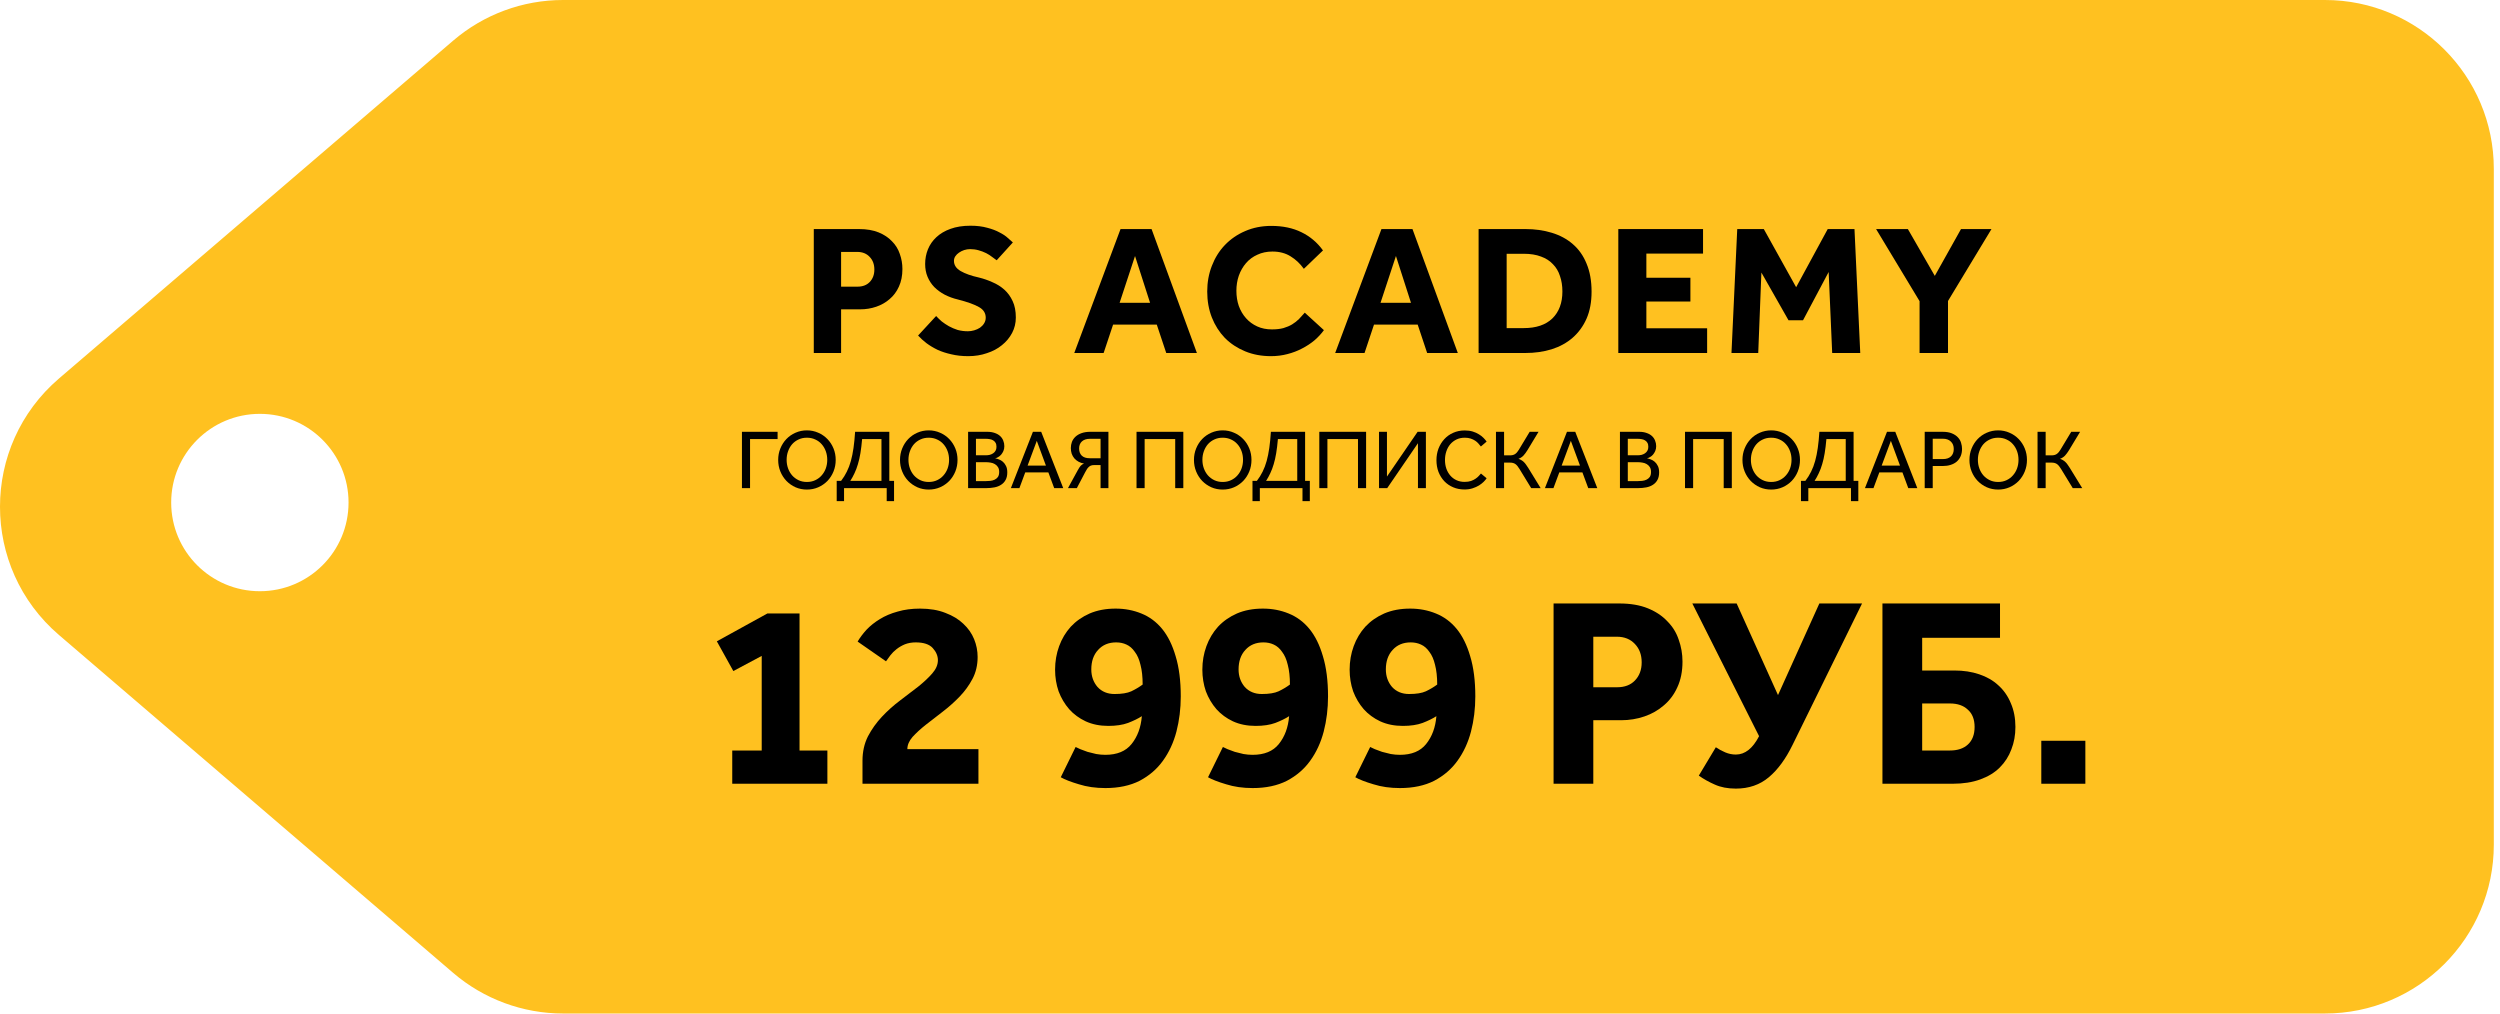 <?xml version="1.0" encoding="UTF-8"?> <svg xmlns="http://www.w3.org/2000/svg" width="296" height="120" viewBox="0 0 296 120" fill="none"> <path fill-rule="evenodd" clip-rule="evenodd" d="M53.651 115.185C57.276 118.292 61.892 120 66.667 120L275.268 120C286.314 120 295.268 111.046 295.268 100L295.268 20C295.268 8.954 286.314 -1.25152e-05 275.268 -1.20324e-05L66.667 -2.91409e-06C61.892 -2.70541e-06 57.276 1.708 53.651 4.815L6.984 44.815C-2.328 52.797 -2.328 67.203 6.984 75.185L53.651 115.185ZM41.268 59.5C41.268 53.701 36.567 49 30.768 49C24.969 49 20.268 53.701 20.268 59.5C20.268 65.299 24.969 70 30.768 70C36.567 70 41.268 65.299 41.268 59.5Z" fill="#FFC120"></path> <path d="M96.352 27.121H101.698C102.607 27.121 103.385 27.253 104.03 27.517C104.675 27.781 105.203 28.133 105.614 28.573C106.039 28.999 106.347 29.497 106.538 30.069C106.743 30.641 106.846 31.235 106.846 31.851C106.846 32.643 106.707 33.34 106.428 33.941C106.164 34.528 105.797 35.019 105.328 35.415C104.873 35.811 104.345 36.112 103.744 36.317C103.143 36.523 102.512 36.625 101.852 36.625H99.586V41.795H96.352V27.121ZM101.522 33.941C102.138 33.941 102.622 33.758 102.974 33.391C103.341 33.01 103.524 32.519 103.524 31.917C103.524 31.301 103.341 30.803 102.974 30.421C102.607 30.025 102.116 29.827 101.5 29.827H99.586V33.941H101.522Z" fill="black"></path> <path d="M110.836 37.417C111.027 37.623 111.247 37.835 111.496 38.055C111.76 38.261 112.046 38.451 112.354 38.627C112.677 38.803 113.021 38.95 113.388 39.067C113.769 39.17 114.173 39.221 114.598 39.221C114.847 39.221 115.097 39.185 115.346 39.111C115.595 39.038 115.823 38.935 116.028 38.803C116.233 38.657 116.395 38.488 116.512 38.297C116.644 38.092 116.71 37.865 116.71 37.615C116.71 37.073 116.446 36.655 115.918 36.361C115.39 36.053 114.554 35.753 113.41 35.459C112.853 35.327 112.332 35.137 111.848 34.887C111.379 34.638 110.968 34.337 110.616 33.985C110.279 33.633 110.015 33.23 109.824 32.775C109.633 32.321 109.538 31.815 109.538 31.257C109.538 30.641 109.648 30.062 109.868 29.519C110.088 28.977 110.418 28.5 110.858 28.089C111.313 27.664 111.87 27.334 112.53 27.099C113.205 26.85 113.997 26.725 114.906 26.725C115.654 26.725 116.314 26.806 116.886 26.967C117.458 27.114 117.942 27.297 118.338 27.517C118.749 27.723 119.079 27.943 119.328 28.177C119.592 28.397 119.79 28.573 119.922 28.705L118.008 30.817C117.847 30.685 117.656 30.546 117.436 30.399C117.231 30.238 116.996 30.091 116.732 29.959C116.468 29.827 116.175 29.717 115.852 29.629C115.544 29.541 115.214 29.497 114.862 29.497C114.627 29.497 114.393 29.534 114.158 29.607C113.938 29.681 113.733 29.783 113.542 29.915C113.366 30.033 113.219 30.179 113.102 30.355C112.999 30.517 112.948 30.693 112.948 30.883C112.948 31.382 113.212 31.785 113.74 32.093C114.268 32.401 114.994 32.658 115.918 32.863C116.461 32.995 116.989 33.179 117.502 33.413C118.03 33.633 118.499 33.927 118.91 34.293C119.321 34.66 119.651 35.115 119.9 35.657C120.149 36.185 120.274 36.831 120.274 37.593C120.274 38.253 120.127 38.862 119.834 39.419C119.541 39.977 119.137 40.461 118.624 40.871C118.125 41.282 117.531 41.597 116.842 41.817C116.167 42.052 115.434 42.169 114.642 42.169C113.909 42.169 113.241 42.096 112.64 41.949C112.039 41.817 111.496 41.641 111.012 41.421C110.528 41.187 110.088 40.923 109.692 40.629C109.311 40.336 108.981 40.035 108.702 39.727L110.836 37.417Z" fill="black"></path> <path d="M132.671 27.121H136.345L141.713 41.795H138.083L136.961 38.429H131.791L130.669 41.795H127.193L132.671 27.121ZM136.169 35.855L134.387 30.311L132.561 35.855H136.169Z" fill="black"></path> <path d="M156.751 39.089C156.443 39.515 156.069 39.918 155.629 40.299C155.189 40.666 154.697 40.989 154.155 41.267C153.627 41.546 153.047 41.766 152.417 41.927C151.801 42.089 151.155 42.169 150.481 42.169C149.366 42.169 148.347 41.979 147.423 41.597C146.499 41.216 145.699 40.688 145.025 40.013C144.365 39.324 143.851 38.517 143.485 37.593C143.118 36.655 142.935 35.628 142.935 34.513C142.935 33.428 143.118 32.416 143.485 31.477C143.851 30.524 144.365 29.703 145.025 29.013C145.699 28.309 146.499 27.759 147.423 27.363C148.361 26.953 149.395 26.747 150.525 26.747C151.889 26.747 153.077 26.997 154.089 27.495C155.115 27.994 155.966 28.713 156.641 29.651L154.375 31.829C153.935 31.213 153.414 30.722 152.813 30.355C152.211 29.974 151.493 29.783 150.657 29.783C149.997 29.783 149.403 29.908 148.875 30.157C148.347 30.392 147.899 30.722 147.533 31.147C147.166 31.573 146.88 32.071 146.675 32.643C146.484 33.201 146.389 33.795 146.389 34.425C146.389 35.071 146.484 35.672 146.675 36.229C146.88 36.787 147.166 37.271 147.533 37.681C147.899 38.092 148.339 38.415 148.853 38.649C149.366 38.884 149.945 39.001 150.591 39.001C151.119 39.001 151.573 38.95 151.955 38.847C152.351 38.73 152.695 38.583 152.989 38.407C153.297 38.217 153.568 38.004 153.803 37.769C154.037 37.52 154.265 37.271 154.485 37.021L156.751 39.089Z" fill="black"></path> <path d="M163.563 27.121H167.237L172.605 41.795H168.975L167.853 38.429H162.683L161.561 41.795H158.085L163.563 27.121ZM167.061 35.855L165.279 30.311L163.453 35.855H167.061Z" fill="black"></path> <path d="M175.066 27.121H180.61C181.739 27.121 182.78 27.268 183.734 27.561C184.702 27.855 185.53 28.302 186.22 28.903C186.924 29.505 187.466 30.275 187.848 31.213C188.244 32.152 188.442 33.259 188.442 34.535C188.442 35.753 188.244 36.816 187.848 37.725C187.452 38.62 186.902 39.375 186.198 39.991C185.508 40.593 184.68 41.047 183.712 41.355C182.758 41.649 181.717 41.795 180.588 41.795H175.066V27.121ZM180.412 38.847C181.878 38.847 183.008 38.466 183.8 37.703C184.592 36.926 184.988 35.863 184.988 34.513C184.988 33.839 184.892 33.23 184.702 32.687C184.526 32.13 184.247 31.661 183.866 31.279C183.499 30.883 183.03 30.583 182.458 30.377C181.886 30.157 181.204 30.047 180.412 30.047H178.388V38.847H180.412Z" fill="black"></path> <path d="M191.608 27.121H201.64V30.025H194.93V32.885H200.144V35.701H194.93V38.869H202.124V41.795H191.608V27.121Z" fill="black"></path> <path d="M205.689 27.121H208.835L212.663 34.007L216.403 27.121H219.571L220.253 41.795H216.931L216.513 32.203L213.477 37.923H211.761L208.549 32.269L208.175 41.795H205.007L205.689 27.121Z" fill="black"></path> <path d="M227.277 35.657L222.129 27.121H225.891L229.081 32.665L232.183 27.121H235.791L230.643 35.635V41.795H227.277V35.657Z" fill="black"></path> <path d="M92.066 51.125V51.985H88.806V57.795H87.846V51.125H92.066Z" fill="black"></path> <path d="M95.537 57.965C95.057 57.965 94.61 57.875 94.197 57.695C93.783 57.509 93.423 57.259 93.117 56.945C92.81 56.625 92.57 56.252 92.397 55.825C92.223 55.399 92.137 54.942 92.137 54.455C92.137 53.969 92.223 53.515 92.397 53.095C92.57 52.669 92.807 52.299 93.107 51.985C93.413 51.665 93.773 51.415 94.187 51.235C94.607 51.049 95.057 50.955 95.537 50.955C96.017 50.955 96.463 51.049 96.877 51.235C97.297 51.415 97.66 51.665 97.967 51.985C98.273 52.299 98.513 52.669 98.687 53.095C98.86 53.515 98.947 53.969 98.947 54.455C98.947 54.942 98.86 55.399 98.687 55.825C98.513 56.252 98.273 56.625 97.967 56.945C97.66 57.259 97.297 57.509 96.877 57.695C96.463 57.875 96.017 57.965 95.537 57.965ZM95.537 57.065C95.903 57.065 96.233 56.995 96.527 56.855C96.827 56.715 97.08 56.525 97.287 56.285C97.5 56.045 97.663 55.769 97.777 55.455C97.89 55.135 97.947 54.799 97.947 54.445C97.947 54.085 97.89 53.749 97.777 53.435C97.663 53.115 97.5 52.835 97.287 52.595C97.08 52.355 96.827 52.169 96.527 52.035C96.233 51.895 95.903 51.825 95.537 51.825C95.17 51.825 94.84 51.895 94.547 52.035C94.253 52.169 94 52.355 93.787 52.595C93.58 52.835 93.42 53.115 93.307 53.435C93.193 53.749 93.137 54.085 93.137 54.445C93.137 54.799 93.193 55.135 93.307 55.455C93.42 55.769 93.58 56.045 93.787 56.285C94 56.525 94.253 56.715 94.547 56.855C94.84 56.995 95.17 57.065 95.537 57.065Z" fill="black"></path> <path d="M104.365 51.985H102.075C102.022 52.605 101.955 53.159 101.875 53.645C101.795 54.132 101.695 54.572 101.575 54.965C101.462 55.352 101.329 55.705 101.175 56.025C101.029 56.345 100.862 56.649 100.675 56.935H104.365V51.985ZM105.295 56.935H105.855V59.335H104.985V57.795H99.935V59.335H99.065V56.935H99.585C99.852 56.589 100.079 56.225 100.265 55.845C100.459 55.459 100.619 55.035 100.745 54.575C100.872 54.115 100.975 53.605 101.055 53.045C101.135 52.479 101.199 51.839 101.245 51.125H105.295V56.935Z" fill="black"></path> <path d="M109.961 57.965C109.481 57.965 109.034 57.875 108.621 57.695C108.207 57.509 107.847 57.259 107.541 56.945C107.234 56.625 106.994 56.252 106.821 55.825C106.647 55.399 106.561 54.942 106.561 54.455C106.561 53.969 106.647 53.515 106.821 53.095C106.994 52.669 107.231 52.299 107.531 51.985C107.837 51.665 108.197 51.415 108.611 51.235C109.031 51.049 109.481 50.955 109.961 50.955C110.441 50.955 110.887 51.049 111.301 51.235C111.721 51.415 112.084 51.665 112.391 51.985C112.697 52.299 112.937 52.669 113.111 53.095C113.284 53.515 113.371 53.969 113.371 54.455C113.371 54.942 113.284 55.399 113.111 55.825C112.937 56.252 112.697 56.625 112.391 56.945C112.084 57.259 111.721 57.509 111.301 57.695C110.887 57.875 110.441 57.965 109.961 57.965ZM109.961 57.065C110.327 57.065 110.657 56.995 110.951 56.855C111.251 56.715 111.504 56.525 111.711 56.285C111.924 56.045 112.087 55.769 112.201 55.455C112.314 55.135 112.371 54.799 112.371 54.445C112.371 54.085 112.314 53.749 112.201 53.435C112.087 53.115 111.924 52.835 111.711 52.595C111.504 52.355 111.251 52.169 110.951 52.035C110.657 51.895 110.327 51.825 109.961 51.825C109.594 51.825 109.264 51.895 108.971 52.035C108.677 52.169 108.424 52.355 108.211 52.595C108.004 52.835 107.844 53.115 107.731 53.435C107.617 53.749 107.561 54.085 107.561 54.445C107.561 54.799 107.617 55.135 107.731 55.455C107.844 55.769 108.004 56.045 108.211 56.285C108.424 56.525 108.677 56.715 108.971 56.855C109.264 56.995 109.594 57.065 109.961 57.065Z" fill="black"></path> <path d="M114.623 51.125H116.883C117.23 51.125 117.53 51.172 117.783 51.265C118.037 51.352 118.247 51.472 118.413 51.625C118.58 51.779 118.703 51.959 118.783 52.165C118.87 52.372 118.913 52.592 118.913 52.825C118.913 53.039 118.877 53.229 118.803 53.395C118.73 53.562 118.64 53.709 118.533 53.835C118.427 53.955 118.307 54.052 118.173 54.125C118.047 54.199 117.93 54.245 117.823 54.265C117.957 54.285 118.107 54.329 118.273 54.395C118.44 54.455 118.597 54.549 118.743 54.675C118.89 54.802 119.013 54.969 119.113 55.175C119.213 55.375 119.263 55.625 119.263 55.925C119.263 56.285 119.197 56.585 119.063 56.825C118.937 57.059 118.76 57.249 118.533 57.395C118.313 57.542 118.05 57.645 117.743 57.705C117.437 57.765 117.11 57.795 116.763 57.795H114.623V51.125ZM116.713 56.965C116.887 56.965 117.067 56.955 117.253 56.935C117.44 56.915 117.61 56.869 117.763 56.795C117.923 56.722 118.053 56.615 118.153 56.475C118.253 56.329 118.303 56.129 118.303 55.875C118.303 55.635 118.253 55.442 118.153 55.295C118.06 55.149 117.937 55.032 117.783 54.945C117.637 54.859 117.473 54.802 117.293 54.775C117.113 54.742 116.94 54.725 116.773 54.725H115.553V56.965H116.713ZM116.743 53.905C116.89 53.905 117.037 53.889 117.183 53.855C117.33 53.815 117.463 53.755 117.583 53.675C117.703 53.595 117.8 53.492 117.873 53.365C117.947 53.239 117.983 53.085 117.983 52.905C117.983 52.705 117.947 52.545 117.873 52.425C117.8 52.299 117.703 52.202 117.583 52.135C117.463 52.062 117.33 52.015 117.183 51.995C117.037 51.969 116.89 51.955 116.743 51.955H115.553V53.905H116.743Z" fill="black"></path> <path d="M122.297 51.125H123.277L125.887 57.795H124.817L124.127 55.935H121.387L120.697 57.795H119.687L122.297 51.125ZM123.837 55.125L122.757 52.195L121.667 55.125H123.837Z" fill="black"></path> <path d="M130.307 51.955H129.037C128.637 51.955 128.324 52.059 128.097 52.265C127.877 52.465 127.767 52.745 127.767 53.105C127.767 53.459 127.871 53.739 128.077 53.945C128.291 54.152 128.604 54.255 129.017 54.255H130.307V51.955ZM126.447 57.795L127.607 55.675C127.734 55.442 127.847 55.269 127.947 55.155C128.047 55.042 128.181 54.952 128.347 54.885C128.107 54.845 127.891 54.772 127.697 54.665C127.504 54.559 127.337 54.425 127.197 54.265C127.064 54.105 126.961 53.922 126.887 53.715C126.821 53.509 126.787 53.289 126.787 53.055C126.787 52.795 126.831 52.549 126.917 52.315C127.011 52.082 127.151 51.879 127.337 51.705C127.531 51.525 127.771 51.385 128.057 51.285C128.351 51.179 128.697 51.125 129.097 51.125H131.237V57.795H130.307V55.065H129.537C129.404 55.065 129.291 55.082 129.197 55.115C129.104 55.142 129.017 55.192 128.937 55.265C128.857 55.332 128.781 55.419 128.707 55.525C128.634 55.632 128.557 55.765 128.477 55.925L127.497 57.795H126.447Z" fill="black"></path> <path d="M140.105 51.125V57.795H139.145V51.985H135.525V57.795H134.565V51.125H140.105Z" fill="black"></path> <path d="M144.765 57.965C144.285 57.965 143.839 57.875 143.425 57.695C143.012 57.509 142.652 57.259 142.345 56.945C142.039 56.625 141.799 56.252 141.625 55.825C141.452 55.399 141.365 54.942 141.365 54.455C141.365 53.969 141.452 53.515 141.625 53.095C141.799 52.669 142.035 52.299 142.335 51.985C142.642 51.665 143.002 51.415 143.415 51.235C143.835 51.049 144.285 50.955 144.765 50.955C145.245 50.955 145.692 51.049 146.105 51.235C146.525 51.415 146.889 51.665 147.195 51.985C147.502 52.299 147.742 52.669 147.915 53.095C148.089 53.515 148.175 53.969 148.175 54.455C148.175 54.942 148.089 55.399 147.915 55.825C147.742 56.252 147.502 56.625 147.195 56.945C146.889 57.259 146.525 57.509 146.105 57.695C145.692 57.875 145.245 57.965 144.765 57.965ZM144.765 57.065C145.132 57.065 145.462 56.995 145.755 56.855C146.055 56.715 146.309 56.525 146.515 56.285C146.729 56.045 146.892 55.769 147.005 55.455C147.119 55.135 147.175 54.799 147.175 54.445C147.175 54.085 147.119 53.749 147.005 53.435C146.892 53.115 146.729 52.835 146.515 52.595C146.309 52.355 146.055 52.169 145.755 52.035C145.462 51.895 145.132 51.825 144.765 51.825C144.399 51.825 144.069 51.895 143.775 52.035C143.482 52.169 143.229 52.355 143.015 52.595C142.809 52.835 142.649 53.115 142.535 53.435C142.422 53.749 142.365 54.085 142.365 54.445C142.365 54.799 142.422 55.135 142.535 55.455C142.649 55.769 142.809 56.045 143.015 56.285C143.229 56.525 143.482 56.715 143.775 56.855C144.069 56.995 144.399 57.065 144.765 57.065Z" fill="black"></path> <path d="M153.594 51.985H151.304C151.251 52.605 151.184 53.159 151.104 53.645C151.024 54.132 150.924 54.572 150.804 54.965C150.691 55.352 150.557 55.705 150.404 56.025C150.257 56.345 150.091 56.649 149.904 56.935H153.594V51.985ZM154.524 56.935H155.084V59.335H154.214V57.795H149.164V59.335H148.294V56.935H148.814C149.081 56.589 149.307 56.225 149.494 55.845C149.687 55.459 149.847 55.035 149.974 54.575C150.101 54.115 150.204 53.605 150.284 53.045C150.364 52.479 150.427 51.839 150.474 51.125H154.524V56.935Z" fill="black"></path> <path d="M161.746 51.125V57.795H160.786V51.985H157.166V57.795H156.206V51.125H161.746Z" fill="black"></path> <path d="M167.886 57.795V52.475L164.246 57.795H163.276V51.125H164.216V56.425L167.846 51.125H168.826V57.795H167.886Z" fill="black"></path> <path d="M176.016 56.625C175.943 56.745 175.829 56.882 175.676 57.035C175.523 57.189 175.336 57.335 175.116 57.475C174.896 57.609 174.643 57.722 174.356 57.815C174.069 57.909 173.753 57.955 173.406 57.955C172.913 57.955 172.463 57.869 172.056 57.695C171.649 57.522 171.299 57.282 171.006 56.975C170.713 56.662 170.483 56.295 170.316 55.875C170.156 55.449 170.076 54.985 170.076 54.485C170.076 53.999 170.156 53.542 170.316 53.115C170.483 52.689 170.713 52.315 171.006 51.995C171.299 51.675 171.649 51.425 172.056 51.245C172.469 51.059 172.926 50.965 173.426 50.965C173.779 50.965 174.096 51.009 174.376 51.095C174.656 51.182 174.899 51.292 175.106 51.425C175.319 51.552 175.499 51.692 175.646 51.845C175.799 51.999 175.923 52.145 176.016 52.285L175.336 52.865C175.256 52.752 175.159 52.635 175.046 52.515C174.939 52.389 174.809 52.275 174.656 52.175C174.503 52.075 174.326 51.992 174.126 51.925C173.926 51.859 173.696 51.825 173.436 51.825C173.069 51.825 172.739 51.895 172.446 52.035C172.159 52.175 171.913 52.365 171.706 52.605C171.506 52.845 171.353 53.125 171.246 53.445C171.139 53.765 171.086 54.105 171.086 54.465C171.086 54.825 171.139 55.165 171.246 55.485C171.359 55.799 171.516 56.072 171.716 56.305C171.916 56.539 172.159 56.722 172.446 56.855C172.733 56.989 173.053 57.055 173.406 57.055C173.706 57.055 173.963 57.019 174.176 56.945C174.396 56.865 174.579 56.772 174.726 56.665C174.879 56.559 175.003 56.452 175.096 56.345C175.196 56.232 175.279 56.139 175.346 56.065L176.016 56.625Z" fill="black"></path> <path d="M177.123 57.795V51.125H178.083V53.915H178.773C179.033 53.915 179.24 53.862 179.393 53.755C179.553 53.642 179.697 53.479 179.823 53.265L181.113 51.125H182.163L180.853 53.295C180.693 53.555 180.533 53.772 180.373 53.945C180.213 54.112 180.017 54.239 179.783 54.325C179.917 54.365 180.033 54.419 180.133 54.485C180.24 54.545 180.337 54.619 180.423 54.705C180.517 54.792 180.603 54.895 180.683 55.015C180.77 55.129 180.86 55.262 180.953 55.415L182.413 57.795H181.293L179.913 55.535C179.747 55.255 179.583 55.059 179.423 54.945C179.263 54.832 179.057 54.775 178.803 54.775H178.083V57.795H177.123Z" fill="black"></path> <path d="M185.529 51.125H186.509L189.119 57.795H188.049L187.359 55.935H184.619L183.929 57.795H182.919L185.529 51.125ZM187.069 55.125L185.989 52.195L184.899 55.125H187.069Z" fill="black"></path> <path d="M191.801 51.125H194.061C194.408 51.125 194.708 51.172 194.961 51.265C195.215 51.352 195.425 51.472 195.591 51.625C195.758 51.779 195.881 51.959 195.961 52.165C196.048 52.372 196.091 52.592 196.091 52.825C196.091 53.039 196.055 53.229 195.981 53.395C195.908 53.562 195.818 53.709 195.711 53.835C195.605 53.955 195.485 54.052 195.351 54.125C195.225 54.199 195.108 54.245 195.001 54.265C195.135 54.285 195.285 54.329 195.451 54.395C195.618 54.455 195.775 54.549 195.921 54.675C196.068 54.802 196.191 54.969 196.291 55.175C196.391 55.375 196.441 55.625 196.441 55.925C196.441 56.285 196.375 56.585 196.241 56.825C196.115 57.059 195.938 57.249 195.711 57.395C195.491 57.542 195.228 57.645 194.921 57.705C194.615 57.765 194.288 57.795 193.941 57.795H191.801V51.125ZM193.891 56.965C194.065 56.965 194.245 56.955 194.431 56.935C194.618 56.915 194.788 56.869 194.941 56.795C195.101 56.722 195.231 56.615 195.331 56.475C195.431 56.329 195.481 56.129 195.481 55.875C195.481 55.635 195.431 55.442 195.331 55.295C195.238 55.149 195.115 55.032 194.961 54.945C194.815 54.859 194.651 54.802 194.471 54.775C194.291 54.742 194.118 54.725 193.951 54.725H192.731V56.965H193.891ZM193.921 53.905C194.068 53.905 194.215 53.889 194.361 53.855C194.508 53.815 194.641 53.755 194.761 53.675C194.881 53.595 194.978 53.492 195.051 53.365C195.125 53.239 195.161 53.085 195.161 52.905C195.161 52.705 195.125 52.545 195.051 52.425C194.978 52.299 194.881 52.202 194.761 52.135C194.641 52.062 194.508 52.015 194.361 51.995C194.215 51.969 194.068 51.955 193.921 51.955H192.731V53.905H193.921Z" fill="black"></path> <path d="M205.046 51.125V57.795H204.086V51.985H200.466V57.795H199.506V51.125H205.046Z" fill="black"></path> <path d="M209.707 57.965C209.227 57.965 208.78 57.875 208.367 57.695C207.953 57.509 207.593 57.259 207.287 56.945C206.98 56.625 206.74 56.252 206.567 55.825C206.393 55.399 206.307 54.942 206.307 54.455C206.307 53.969 206.393 53.515 206.567 53.095C206.74 52.669 206.977 52.299 207.277 51.985C207.583 51.665 207.943 51.415 208.357 51.235C208.777 51.049 209.227 50.955 209.707 50.955C210.187 50.955 210.633 51.049 211.047 51.235C211.467 51.415 211.83 51.665 212.137 51.985C212.443 52.299 212.683 52.669 212.857 53.095C213.03 53.515 213.117 53.969 213.117 54.455C213.117 54.942 213.03 55.399 212.857 55.825C212.683 56.252 212.443 56.625 212.137 56.945C211.83 57.259 211.467 57.509 211.047 57.695C210.633 57.875 210.187 57.965 209.707 57.965ZM209.707 57.065C210.073 57.065 210.403 56.995 210.697 56.855C210.997 56.715 211.25 56.525 211.457 56.285C211.67 56.045 211.833 55.769 211.947 55.455C212.06 55.135 212.117 54.799 212.117 54.445C212.117 54.085 212.06 53.749 211.947 53.435C211.833 53.115 211.67 52.835 211.457 52.595C211.25 52.355 210.997 52.169 210.697 52.035C210.403 51.895 210.073 51.825 209.707 51.825C209.34 51.825 209.01 51.895 208.717 52.035C208.423 52.169 208.17 52.355 207.957 52.595C207.75 52.835 207.59 53.115 207.477 53.435C207.363 53.749 207.307 54.085 207.307 54.445C207.307 54.799 207.363 55.135 207.477 55.455C207.59 55.769 207.75 56.045 207.957 56.285C208.17 56.525 208.423 56.715 208.717 56.855C209.01 56.995 209.34 57.065 209.707 57.065Z" fill="black"></path> <path d="M218.535 51.985H216.245C216.192 52.605 216.125 53.159 216.045 53.645C215.965 54.132 215.865 54.572 215.745 54.965C215.632 55.352 215.499 55.705 215.345 56.025C215.199 56.345 215.032 56.649 214.845 56.935H218.535V51.985ZM219.465 56.935H220.025V59.335H219.155V57.795H214.105V59.335H213.235V56.935H213.755C214.022 56.589 214.249 56.225 214.435 55.845C214.629 55.459 214.789 55.035 214.915 54.575C215.042 54.115 215.145 53.605 215.225 53.045C215.305 52.479 215.369 51.839 215.415 51.125H219.465V56.935Z" fill="black"></path> <path d="M223.42 51.125H224.4L227.01 57.795H225.94L225.25 55.935H222.51L221.82 57.795H220.81L223.42 51.125ZM224.96 55.125L223.88 52.195L222.79 55.125H224.96Z" fill="black"></path> <path d="M227.885 51.125H229.995C230.449 51.125 230.822 51.189 231.115 51.315C231.415 51.442 231.652 51.602 231.825 51.795C232.005 51.989 232.129 52.205 232.195 52.445C232.269 52.685 232.305 52.919 232.305 53.145C232.305 53.479 232.249 53.772 232.135 54.025C232.022 54.279 231.865 54.492 231.665 54.665C231.465 54.832 231.225 54.959 230.945 55.045C230.672 55.132 230.372 55.175 230.045 55.175H228.835V57.795H227.885V51.125ZM230.035 54.355C230.449 54.355 230.765 54.252 230.985 54.045C231.212 53.832 231.325 53.539 231.325 53.165C231.325 52.785 231.209 52.489 230.975 52.275C230.749 52.055 230.435 51.945 230.035 51.945H228.835V54.355H230.035Z" fill="black"></path> <path d="M236.582 57.965C236.102 57.965 235.655 57.875 235.242 57.695C234.828 57.509 234.468 57.259 234.162 56.945C233.855 56.625 233.615 56.252 233.442 55.825C233.268 55.399 233.182 54.942 233.182 54.455C233.182 53.969 233.268 53.515 233.442 53.095C233.615 52.669 233.852 52.299 234.152 51.985C234.458 51.665 234.818 51.415 235.232 51.235C235.652 51.049 236.102 50.955 236.582 50.955C237.062 50.955 237.508 51.049 237.922 51.235C238.342 51.415 238.705 51.665 239.012 51.985C239.318 52.299 239.558 52.669 239.732 53.095C239.905 53.515 239.992 53.969 239.992 54.455C239.992 54.942 239.905 55.399 239.732 55.825C239.558 56.252 239.318 56.625 239.012 56.945C238.705 57.259 238.342 57.509 237.922 57.695C237.508 57.875 237.062 57.965 236.582 57.965ZM236.582 57.065C236.948 57.065 237.278 56.995 237.572 56.855C237.872 56.715 238.125 56.525 238.332 56.285C238.545 56.045 238.708 55.769 238.822 55.455C238.935 55.135 238.992 54.799 238.992 54.445C238.992 54.085 238.935 53.749 238.822 53.435C238.708 53.115 238.545 52.835 238.332 52.595C238.125 52.355 237.872 52.169 237.572 52.035C237.278 51.895 236.948 51.825 236.582 51.825C236.215 51.825 235.885 51.895 235.592 52.035C235.298 52.169 235.045 52.355 234.832 52.595C234.625 52.835 234.465 53.115 234.352 53.435C234.238 53.749 234.182 54.085 234.182 54.445C234.182 54.799 234.238 55.135 234.352 55.455C234.465 55.769 234.625 56.045 234.832 56.285C235.045 56.525 235.298 56.715 235.592 56.855C235.885 56.995 236.215 57.065 236.582 57.065Z" fill="black"></path> <path d="M241.245 57.795V51.125H242.205V53.915H242.895C243.155 53.915 243.361 53.862 243.515 53.755C243.675 53.642 243.818 53.479 243.945 53.265L245.235 51.125H246.285L244.975 53.295C244.815 53.555 244.655 53.772 244.495 53.945C244.335 54.112 244.138 54.239 243.905 54.325C244.038 54.365 244.155 54.419 244.255 54.485C244.361 54.545 244.458 54.619 244.545 54.705C244.638 54.792 244.725 54.895 244.805 55.015C244.891 55.129 244.981 55.262 245.075 55.415L246.535 57.795H245.415L244.035 55.535C243.868 55.255 243.705 55.059 243.545 54.945C243.385 54.832 243.178 54.775 242.925 54.775H242.205V57.795H241.245Z" fill="black"></path> <path d="M86.698 88.859H90.186V77.659L86.826 79.451L84.874 75.931L90.858 72.635H94.665V88.859H97.962V92.795H86.698V88.859Z" fill="black"></path> <path d="M102.119 90.075C102.119 89.009 102.332 88.049 102.759 87.195C103.207 86.342 103.762 85.563 104.423 84.859C105.084 84.155 105.799 83.515 106.567 82.939C107.356 82.342 108.082 81.787 108.743 81.275C109.404 80.742 109.948 80.23 110.375 79.739C110.823 79.227 111.047 78.705 111.047 78.171C111.047 77.659 110.844 77.179 110.439 76.731C110.034 76.283 109.362 76.059 108.423 76.059C107.954 76.059 107.527 76.134 107.143 76.283C106.78 76.433 106.45 76.625 106.151 76.859C105.874 77.073 105.628 77.318 105.415 77.595C105.223 77.851 105.052 78.086 104.903 78.299L101.543 75.963C101.82 75.494 102.172 75.025 102.599 74.555C103.047 74.086 103.57 73.67 104.167 73.307C104.786 72.923 105.49 72.625 106.279 72.411C107.068 72.177 107.954 72.059 108.935 72.059C110.087 72.059 111.09 72.23 111.943 72.571C112.796 72.891 113.5 73.318 114.055 73.851C114.631 74.385 115.058 74.993 115.335 75.675C115.612 76.358 115.751 77.062 115.751 77.787C115.751 78.747 115.548 79.611 115.143 80.379C114.738 81.147 114.226 81.851 113.607 82.491C112.988 83.131 112.316 83.729 111.591 84.283C110.887 84.817 110.226 85.329 109.607 85.819C108.988 86.31 108.466 86.79 108.039 87.259C107.634 87.729 107.431 88.209 107.431 88.699H115.847V92.795H102.119V90.075Z" fill="black"></path> <path d="M127.354 88.443C127.482 88.507 127.663 88.593 127.898 88.699C128.154 88.806 128.442 88.913 128.762 89.019C129.082 89.105 129.423 89.19 129.786 89.275C130.148 89.339 130.511 89.371 130.874 89.371C132.26 89.371 133.295 88.945 133.978 88.091C134.682 87.217 135.087 86.118 135.194 84.795C134.767 85.073 134.223 85.339 133.562 85.595C132.922 85.83 132.143 85.947 131.226 85.947C130.223 85.947 129.327 85.766 128.538 85.403C127.77 85.041 127.119 84.561 126.586 83.963C126.052 83.345 125.636 82.641 125.338 81.851C125.06 81.041 124.922 80.187 124.922 79.291C124.922 78.31 125.082 77.382 125.402 76.507C125.722 75.633 126.18 74.865 126.778 74.203C127.396 73.542 128.143 73.019 129.018 72.635C129.914 72.251 130.938 72.059 132.09 72.059C133.178 72.059 134.191 72.251 135.13 72.635C136.09 73.019 136.911 73.627 137.594 74.459C138.276 75.291 138.81 76.369 139.194 77.691C139.599 79.014 139.802 80.603 139.802 82.459C139.802 83.91 139.631 85.297 139.29 86.619C138.948 87.921 138.415 89.073 137.69 90.075C136.986 91.057 136.068 91.846 134.938 92.443C133.807 93.019 132.452 93.307 130.874 93.307C129.722 93.307 128.676 93.158 127.738 92.859C126.799 92.582 126.084 92.305 125.594 92.027L127.354 88.443ZM135.29 81.051C135.29 80.134 135.204 79.355 135.034 78.715C134.884 78.075 134.66 77.563 134.362 77.179C134.084 76.774 133.754 76.486 133.37 76.315C133.007 76.145 132.602 76.059 132.154 76.059C131.258 76.059 130.543 76.358 130.01 76.955C129.476 77.531 129.21 78.299 129.21 79.259C129.21 80.07 129.455 80.763 129.946 81.339C130.458 81.894 131.13 82.171 131.962 82.171C132.815 82.171 133.476 82.065 133.946 81.851C134.436 81.617 134.884 81.35 135.29 81.051Z" fill="black"></path> <path d="M144.791 88.443C144.919 88.507 145.101 88.593 145.335 88.699C145.591 88.806 145.879 88.913 146.199 89.019C146.519 89.105 146.861 89.19 147.223 89.275C147.586 89.339 147.949 89.371 148.311 89.371C149.698 89.371 150.733 88.945 151.415 88.091C152.119 87.217 152.525 86.118 152.631 84.795C152.205 85.073 151.661 85.339 150.999 85.595C150.359 85.83 149.581 85.947 148.663 85.947C147.661 85.947 146.765 85.766 145.975 85.403C145.207 85.041 144.557 84.561 144.023 83.963C143.49 83.345 143.074 82.641 142.775 81.851C142.498 81.041 142.359 80.187 142.359 79.291C142.359 78.31 142.519 77.382 142.839 76.507C143.159 75.633 143.618 74.865 144.215 74.203C144.834 73.542 145.581 73.019 146.455 72.635C147.351 72.251 148.375 72.059 149.527 72.059C150.615 72.059 151.629 72.251 152.567 72.635C153.527 73.019 154.349 73.627 155.031 74.459C155.714 75.291 156.247 76.369 156.631 77.691C157.037 79.014 157.239 80.603 157.239 82.459C157.239 83.91 157.069 85.297 156.727 86.619C156.386 87.921 155.853 89.073 155.127 90.075C154.423 91.057 153.506 91.846 152.375 92.443C151.245 93.019 149.89 93.307 148.311 93.307C147.159 93.307 146.114 93.158 145.175 92.859C144.237 92.582 143.522 92.305 143.031 92.027L144.791 88.443ZM152.727 81.051C152.727 80.134 152.642 79.355 152.471 78.715C152.322 78.075 152.098 77.563 151.799 77.179C151.522 76.774 151.191 76.486 150.807 76.315C150.445 76.145 150.039 76.059 149.591 76.059C148.695 76.059 147.981 76.358 147.447 76.955C146.914 77.531 146.647 78.299 146.647 79.259C146.647 80.07 146.893 80.763 147.383 81.339C147.895 81.894 148.567 82.171 149.399 82.171C150.253 82.171 150.914 82.065 151.383 81.851C151.874 81.617 152.322 81.35 152.727 81.051Z" fill="black"></path> <path d="M162.229 88.443C162.357 88.507 162.538 88.593 162.773 88.699C163.029 88.806 163.317 88.913 163.637 89.019C163.957 89.105 164.298 89.19 164.661 89.275C165.023 89.339 165.386 89.371 165.749 89.371C167.135 89.371 168.17 88.945 168.853 88.091C169.557 87.217 169.962 86.118 170.069 84.795C169.642 85.073 169.098 85.339 168.437 85.595C167.797 85.83 167.018 85.947 166.101 85.947C165.098 85.947 164.202 85.766 163.413 85.403C162.645 85.041 161.994 84.561 161.461 83.963C160.927 83.345 160.511 82.641 160.213 81.851C159.935 81.041 159.797 80.187 159.797 79.291C159.797 78.31 159.957 77.382 160.277 76.507C160.597 75.633 161.055 74.865 161.653 74.203C162.271 73.542 163.018 73.019 163.893 72.635C164.789 72.251 165.813 72.059 166.965 72.059C168.053 72.059 169.066 72.251 170.005 72.635C170.965 73.019 171.786 73.627 172.469 74.459C173.151 75.291 173.685 76.369 174.069 77.691C174.474 79.014 174.677 80.603 174.677 82.459C174.677 83.91 174.506 85.297 174.165 86.619C173.823 87.921 173.29 89.073 172.565 90.075C171.861 91.057 170.943 91.846 169.813 92.443C168.682 93.019 167.327 93.307 165.749 93.307C164.597 93.307 163.551 93.158 162.613 92.859C161.674 92.582 160.959 92.305 160.469 92.027L162.229 88.443ZM170.165 81.051C170.165 80.134 170.079 79.355 169.909 78.715C169.759 78.075 169.535 77.563 169.237 77.179C168.959 76.774 168.629 76.486 168.245 76.315C167.882 76.145 167.477 76.059 167.029 76.059C166.133 76.059 165.418 76.358 164.885 76.955C164.351 77.531 164.085 78.299 164.085 79.259C164.085 80.07 164.33 80.763 164.821 81.339C165.333 81.894 166.005 82.171 166.837 82.171C167.69 82.171 168.351 82.065 168.821 81.851C169.311 81.617 169.759 81.35 170.165 81.051Z" fill="black"></path> <path d="M183.943 71.451H191.719C193.042 71.451 194.173 71.643 195.111 72.027C196.05 72.411 196.818 72.923 197.415 73.563C198.034 74.182 198.482 74.907 198.759 75.739C199.058 76.571 199.207 77.435 199.207 78.331C199.207 79.483 199.005 80.497 198.599 81.371C198.215 82.225 197.682 82.939 196.999 83.515C196.338 84.091 195.57 84.529 194.695 84.827C193.821 85.126 192.903 85.275 191.943 85.275H188.647V92.795H183.943V71.451ZM191.463 81.371C192.359 81.371 193.063 81.105 193.575 80.571C194.109 80.017 194.375 79.302 194.375 78.427C194.375 77.531 194.109 76.806 193.575 76.251C193.042 75.675 192.327 75.387 191.431 75.387H188.647V81.371H191.463Z" fill="black"></path> <path d="M215.411 71.451H220.467L212.243 88.187C211.432 89.851 210.494 91.131 209.427 92.027C208.36 92.923 207.059 93.371 205.523 93.371C204.563 93.371 203.731 93.211 203.027 92.891C202.344 92.593 201.715 92.241 201.139 91.835L203.155 88.475C203.496 88.71 203.87 88.913 204.275 89.083C204.68 89.254 205.096 89.339 205.523 89.339C206.611 89.339 207.528 88.614 208.275 87.163L200.371 71.451H205.619L210.515 82.299L215.411 71.451Z" fill="black"></path> <path d="M222.881 71.451H236.801V75.515H227.585V79.387H231.393C232.481 79.387 233.462 79.537 234.337 79.835C235.233 80.134 235.99 80.571 236.609 81.147C237.249 81.723 237.74 82.427 238.081 83.259C238.444 84.091 238.625 85.03 238.625 86.075C238.625 87.035 238.465 87.921 238.145 88.731C237.846 89.542 237.388 90.257 236.769 90.875C236.172 91.473 235.404 91.942 234.465 92.283C233.526 92.625 232.438 92.795 231.201 92.795H222.881V71.451ZM227.585 83.291V88.859H230.881C231.777 88.859 232.481 88.625 232.993 88.155C233.526 87.665 233.793 86.971 233.793 86.075C233.793 85.179 233.526 84.497 232.993 84.027C232.481 83.537 231.777 83.291 230.881 83.291H227.585Z" fill="black"></path> <path d="M241.69 87.707H246.906V92.795H241.69V87.707Z" fill="black"></path> </svg> 